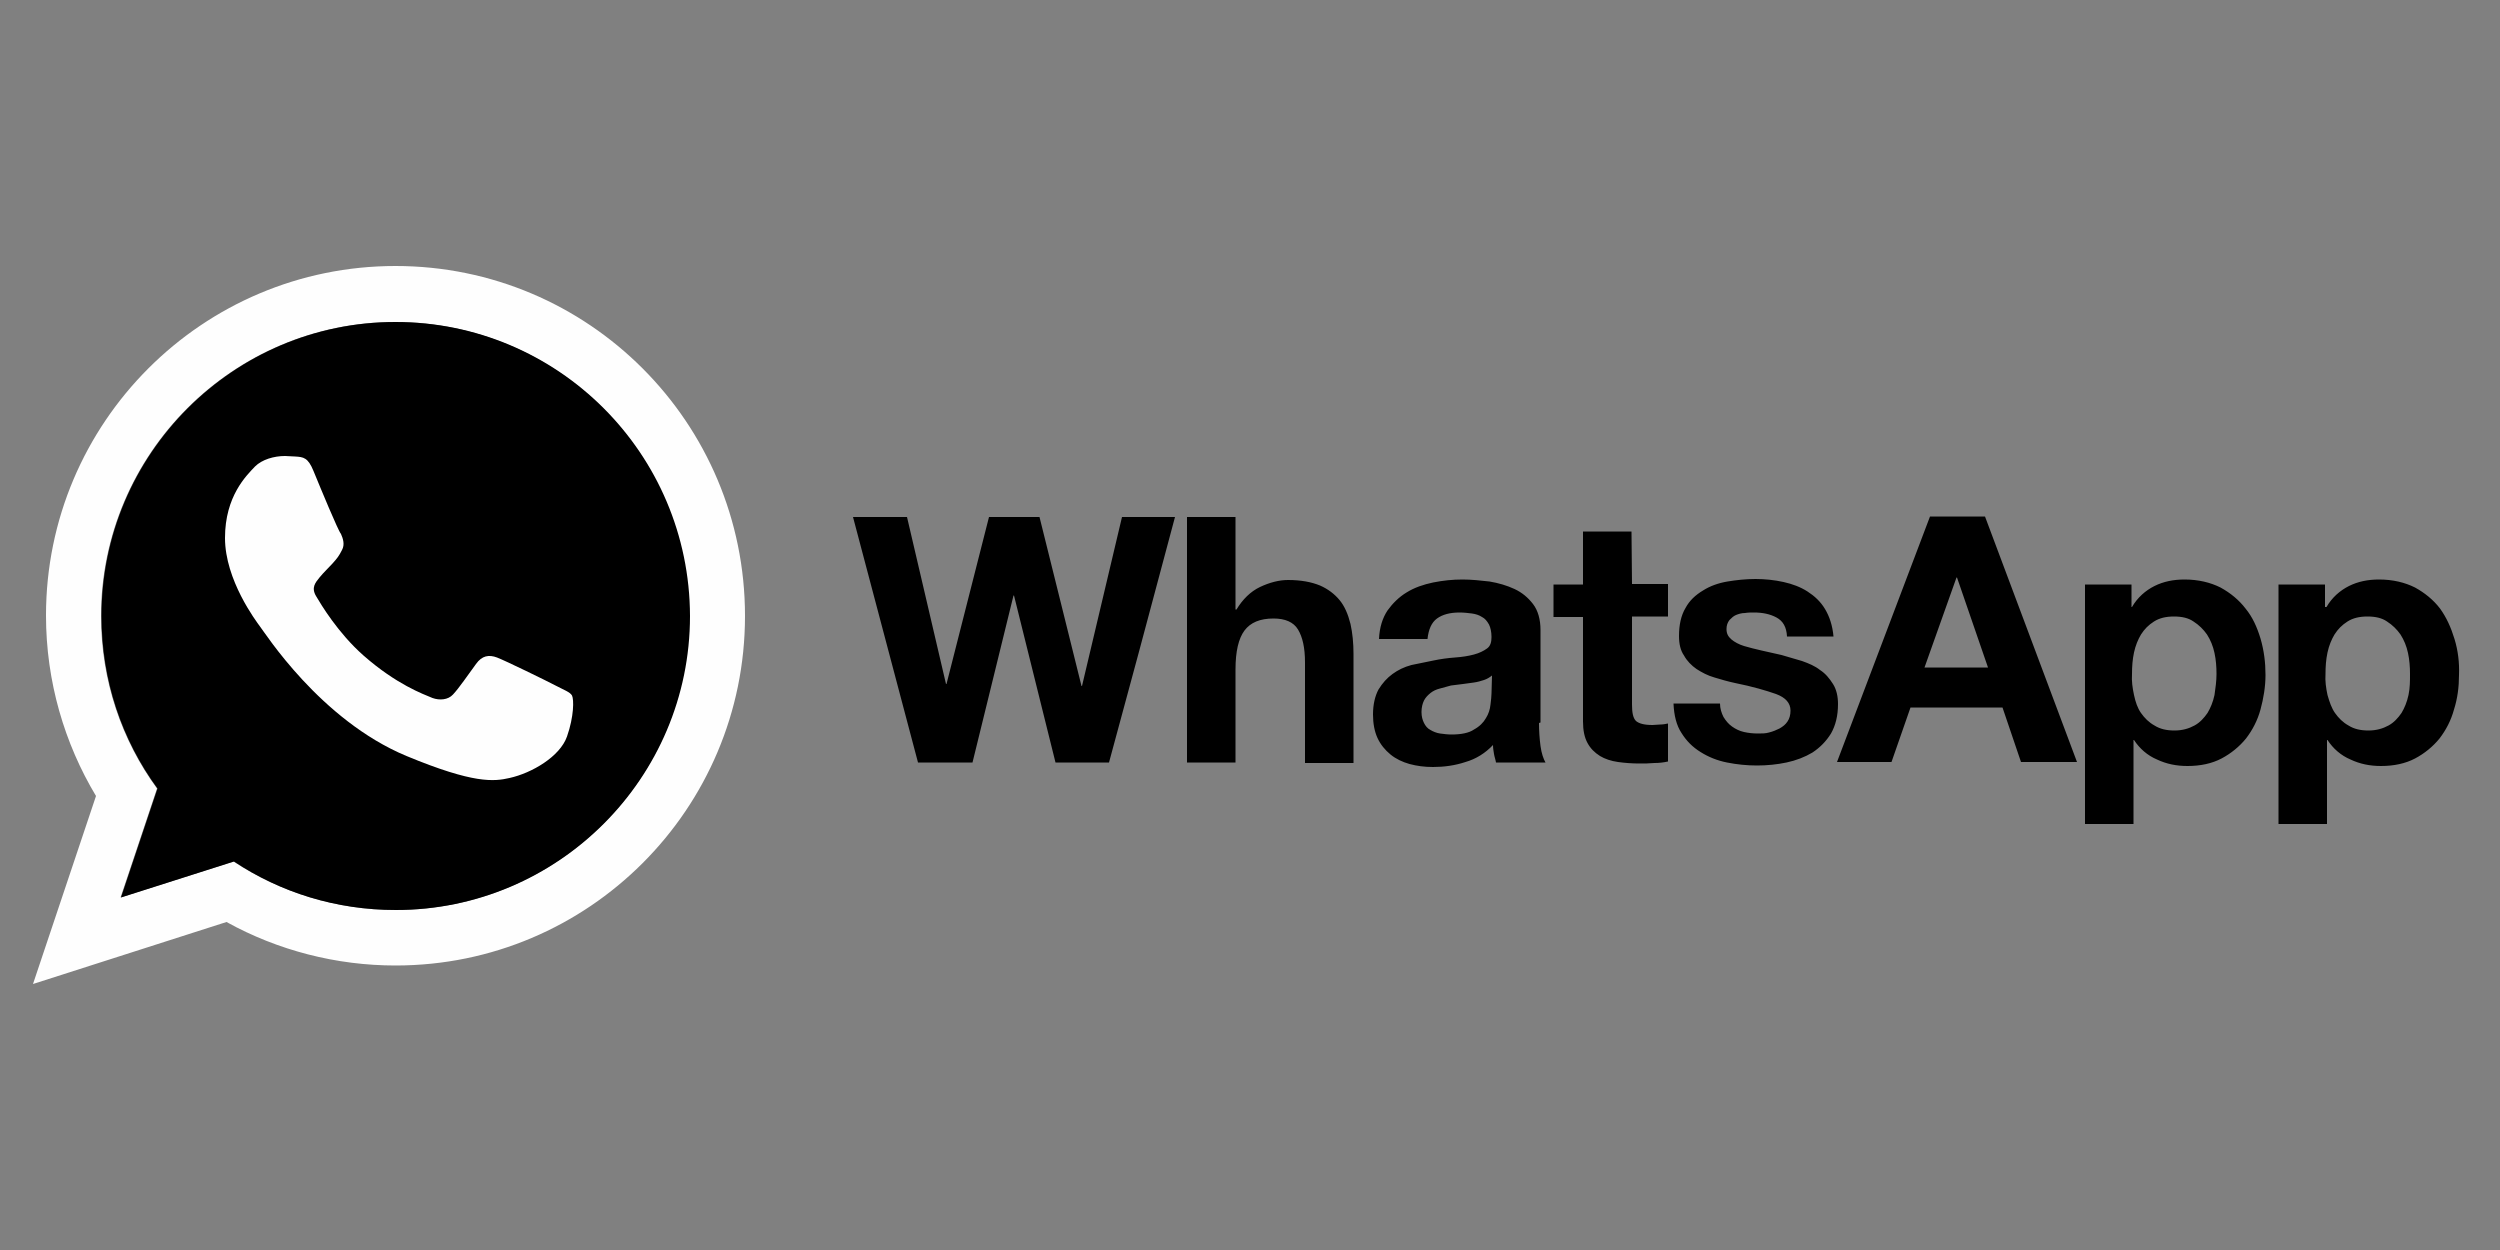 <?xml version="1.0" encoding="utf-8"?>
<!-- Generator: Adobe Illustrator 25.2.3, SVG Export Plug-In . SVG Version: 6.00 Build 0)  -->
<svg version="1.1" id="Capa_1" xmlns="http://www.w3.org/2000/svg" xmlns:xlink="http://www.w3.org/1999/xlink" x="0px" y="0px"
	 width="500px" height="250px" viewBox="0 0 500 250" style="enable-background:new 0 0 500 250;" xml:space="preserve">
<rect x="0" y="0" width="500" height="250" fill="#808080" stroke="none"/>
<style type="text/css">
	.st0{fill:#FEFEFE;}
</style>
<path d="M481.7,139c-0.3,1.4-0.8,2.6-1.4,3.6c-0.7,1-1.5,1.9-2.6,2.5c-1.1,0.6-2.4,1-4,1c-1.6,0-2.9-0.3-4-1c-1.1-0.6-2-1.5-2.7-2.5
	c-0.7-1-1.1-2.2-1.5-3.6c-0.3-1.4-0.5-2.8-0.4-4.2c0-1.5,0.1-2.9,0.4-4.3c0.3-1.4,0.8-2.6,1.4-3.6c0.7-1.1,1.5-1.9,2.6-2.6
	c1.1-0.7,2.4-1,4-1c1.6,0,2.9,0.3,3.9,1c1.1,0.7,2,1.6,2.7,2.6c0.7,1.1,1.2,2.3,1.5,3.7c0.3,1.4,0.4,2.8,0.4,4.2
	S482,137.6,481.7,139z M490.9,127.8c-0.7-2.3-1.6-4.3-2.9-6.1c-1.3-1.7-3-3.1-5-4.2c-2-1-4.4-1.6-7.2-1.6c-2.2,0-4.2,0.4-6,1.3
	c-1.8,0.9-3.4,2.3-4.5,4.2H465v-4.5h-9.3v47.9h9.7V148h0.1c1.1,1.7,2.7,3.1,4.6,3.9c1.9,0.9,3.9,1.3,6.1,1.3c2.6,0,4.9-0.5,6.8-1.5
	c1.9-1,3.6-2.4,4.9-4c1.3-1.7,2.3-3.6,2.9-5.8c0.7-2.2,1-4.5,1-6.9C491.9,132.5,491.6,130.1,490.9,127.8L490.9,127.8L490.9,127.8z
	 M442.9,139c-0.3,1.4-0.8,2.6-1.4,3.6c-0.7,1-1.5,1.9-2.6,2.5c-1.1,0.6-2.4,1-4,1c-1.6,0-2.9-0.3-4-1c-1.1-0.6-2-1.5-2.7-2.5
	c-0.7-1-1.1-2.2-1.4-3.6c-0.3-1.4-0.5-2.8-0.4-4.2c0-1.5,0.1-2.9,0.4-4.3c0.3-1.4,0.8-2.6,1.4-3.6c0.7-1.1,1.5-1.9,2.6-2.6
	c1.1-0.7,2.4-1,4-1c1.6,0,2.9,0.3,3.9,1c1.1,0.7,2,1.6,2.7,2.6c0.7,1.1,1.2,2.3,1.5,3.7c0.3,1.4,0.4,2.8,0.4,4.2
	S443.1,137.6,442.9,139z M449.1,121.7c-1.3-1.7-3-3.1-5-4.2c-2-1-4.4-1.6-7.2-1.6c-2.2,0-4.2,0.4-6,1.3c-1.8,0.9-3.4,2.3-4.5,4.2
	h-0.1v-4.5h-9.3v47.9h9.7V148h0.1c1.1,1.7,2.7,3.1,4.6,3.9c1.9,0.9,3.9,1.3,6.1,1.3c2.6,0,4.9-0.5,6.8-1.5c1.9-1,3.6-2.4,4.9-4
	c1.3-1.7,2.3-3.6,2.9-5.8c0.6-2.2,1-4.6,1-6.9c0-2.5-0.3-4.9-1-7.3C451.4,125.4,450.5,123.4,449.1,121.7L449.1,121.7L449.1,121.7z
	 M384.9,133.5l6.4-18h0.1l6.2,18H384.9L384.9,133.5z M386,103.3l-18.6,49.1h10.9l3.8-10.9h18.4l3.7,10.9h11.2L397,103.3H386
	L386,103.3z M366.6,136.8c-0.7-1.1-1.5-2.1-2.6-2.8c-1-0.8-2.2-1.3-3.6-1.8c-1.4-0.4-2.7-0.8-4.1-1.2c-1.4-0.3-2.7-0.6-4-0.9
	c-1.3-0.3-2.5-0.6-3.5-0.9c-1-0.3-1.9-0.8-2.5-1.3c-0.7-0.6-1-1.2-1-2.1c0-0.7,0.2-1.3,0.6-1.8c0.4-0.4,0.8-0.8,1.3-1
	c0.5-0.2,1.1-0.4,1.8-0.4c0.6-0.1,1.2-0.1,1.8-0.1c1.7,0,3.2,0.3,4.5,1c1.3,0.7,2,1.9,2.1,3.8h9.3c-0.2-2.2-0.8-4-1.7-5.5
	c-0.9-1.5-2.1-2.6-3.5-3.5c-1.4-0.9-3-1.5-4.8-1.9c-1.8-0.4-3.7-0.6-5.6-0.6c-1.9,0-3.8,0.2-5.6,0.5c-1.8,0.3-3.5,0.9-4.9,1.8
	c-1.5,0.9-2.7,2-3.5,3.5c-0.9,1.5-1.3,3.4-1.3,5.6c0,1.6,0.3,2.9,1,3.9c0.6,1.1,1.5,2,2.5,2.7c1.1,0.7,2.2,1.3,3.6,1.7
	c1.3,0.4,2.7,0.8,4.1,1.1c3.5,0.7,6.2,1.5,8.2,2.2c1.9,0.7,2.9,1.8,2.9,3.3c0,0.9-0.2,1.6-0.6,2.2c-0.4,0.6-0.9,1-1.6,1.4
	c-0.6,0.3-1.3,0.6-2.1,0.8c-0.7,0.2-1.4,0.2-2.2,0.2c-1,0-1.9-0.1-2.8-0.3c-0.9-0.2-1.7-0.6-2.4-1.1c-0.7-0.5-1.2-1.1-1.7-1.9
	c-0.4-0.8-0.7-1.7-0.7-2.7h-9.3c0.1,2.4,0.6,4.4,1.6,5.9c1,1.6,2.2,2.8,3.8,3.8s3.3,1.7,5.3,2.1c2,0.4,4,0.6,6,0.6
	c2,0,4-0.2,5.9-0.6c1.9-0.4,3.7-1.1,5.2-2c1.5-1,2.7-2.2,3.7-3.8c0.9-1.6,1.4-3.5,1.4-5.9C367.6,139.3,367.3,137.9,366.6,136.8
	L366.6,136.8L366.6,136.8z M326.3,106.3h-9.7v10.6h-5.9v6.5h5.9v20.9c0,1.8,0.3,3.2,0.9,4.3c0.6,1.1,1.4,1.9,2.5,2.6
	c1,0.6,2.2,1,3.6,1.2c1.4,0.2,2.9,0.3,4.3,0.3c1,0,1.9,0,3-0.1c0.9,0,1.8-0.1,2.7-0.3v-7.6c-0.5,0.1-1,0.2-1.5,0.2
	c-0.5,0-1.1,0.1-1.6,0.1c-1.7,0-2.7-0.3-3.3-0.8c-0.6-0.6-0.8-1.7-0.8-3.3v-17.6h7.2v-6.5h-7.2L326.3,106.3L326.3,106.3z
	 M298.3,138.7c0,0.6-0.1,1.3-0.2,2.2c-0.1,1-0.4,1.9-0.9,2.7c-0.5,0.9-1.3,1.7-2.4,2.3c-1,0.7-2.6,1-4.5,1c-0.8,0-1.5-0.1-2.3-0.2
	c-0.7-0.1-1.4-0.4-1.9-0.7c-0.6-0.3-1-0.8-1.3-1.4c-0.3-0.6-0.5-1.3-0.5-2.2c0-0.9,0.2-1.7,0.5-2.3c0.3-0.6,0.8-1.1,1.3-1.5
	c0.5-0.4,1.1-0.7,1.9-0.9c0.7-0.2,1.4-0.4,2.2-0.6c0.8-0.1,1.6-0.2,2.4-0.3c0.8-0.1,1.5-0.2,2.2-0.3c0.7-0.1,1.4-0.3,2-0.5
	c0.6-0.2,1.1-0.5,1.6-0.9L298.3,138.7L298.3,138.7z M308.1,144.5V126c0-2.1-0.5-3.9-1.5-5.2c-1-1.3-2.2-2.3-3.7-3
	c-1.5-0.7-3.2-1.2-5-1.5c-1.8-0.2-3.6-0.4-5.4-0.4c-2,0-3.9,0.2-5.9,0.6c-1.9,0.4-3.7,1-5.3,2c-1.5,0.9-2.8,2.2-3.8,3.6
	c-1,1.5-1.6,3.4-1.7,5.7h9.7c0.2-1.9,0.8-3.3,1.9-4.1c1.1-0.8,2.6-1.2,4.5-1.2c0.9,0,1.7,0.1,2.5,0.2c0.7,0.1,1.4,0.3,2,0.7
	c0.6,0.3,1,0.8,1.4,1.5c0.3,0.6,0.5,1.5,0.5,2.5c0,1-0.2,1.8-0.9,2.3c-0.7,0.5-1.5,0.9-2.6,1.2c-1.1,0.3-2.4,0.5-3.8,0.6
	c-1.4,0.1-2.9,0.3-4.3,0.6s-2.9,0.6-4.4,0.9c-1.5,0.4-2.7,1-3.8,1.8c-1.1,0.8-2,1.8-2.8,3.1c-0.7,1.3-1.1,3-1.1,5
	c0,1.8,0.3,3.4,0.9,4.7c0.6,1.3,1.5,2.4,2.6,3.3c1.1,0.9,2.4,1.5,3.8,1.9c1.5,0.4,3,0.6,4.7,0.6c2.2,0,4.4-0.3,6.5-1
	c2.1-0.6,4-1.8,5.5-3.4c0,0.6,0.1,1.2,0.2,1.8c0.1,0.6,0.3,1.1,0.4,1.7h9.9c-0.4-0.7-0.8-1.8-1-3.3c-0.2-1.5-0.3-3.1-0.3-4.6
	L308.1,144.5L308.1,144.5z M267.9,120c-1-1.2-2.3-2.2-3.9-2.9c-1.7-0.7-3.8-1.1-6.4-1.1c-1.8,0-3.7,0.5-5.6,1.4
	c-1.9,0.9-3.5,2.5-4.7,4.5h-0.2v-18.5h-9.7v49.1h9.7v-18.6c0-3.6,0.6-6.2,1.8-7.8c1.2-1.6,3.1-2.4,5.8-2.4c2.3,0,4,0.7,4.9,2.2
	c0.9,1.5,1.4,3.6,1.4,6.6v20.1h9.7v-21.8c0-2.2-0.2-4.2-0.6-6C269.6,122.8,268.9,121.2,267.9,120L267.9,120z M216.4,137.2h-0.1
	l-8.4-33.8h-10.1l-8.5,33.4h-0.1l-7.8-33.4h-10.8l13,49.1h10.9l8.2-33.4h0.1l8.3,33.4h10.7l5.9-21.8l7.3-27.3h-10.6L216.4,137.2
	L216.4,137.2z"/>
<path class="st0" d="M79.1,182c-11.9,0-23.1-3.6-32.4-9.7l-22.6,7.2l7.3-21.8c-7.1-9.7-11.2-21.6-11.2-34.5
	c0-32.4,26.4-58.8,58.8-58.8s58.8,26.4,58.8,58.8C137.9,155.6,111.5,182,79.1,182L79.1,182L79.1,182z M79.1,53.2
	c-38.6,0-69.9,31.3-69.9,69.9c0,13.2,3.7,25.6,10,36.1L6.6,196.8l38.7-12.4c10.3,5.7,22,8.7,33.8,8.7c38.6,0,69.9-31.3,69.9-69.9
	C149,84.5,117.7,53.2,79.1,53.2z"/>
<path d="M79.1,64.4c-32.4,0-58.8,26.4-58.8,58.8c0,12.9,4.1,24.8,11.2,34.5l-7.3,21.8l22.6-7.2c9.3,6.2,20.4,9.7,32.4,9.7
	c32.4,0,58.8-26.4,58.8-58.8C137.9,90.7,111.6,64.4,79.1,64.4L79.1,64.4L79.1,64.4z"/>
<path class="st0" d="M62.7,94.2c-1.1-2.7-2-2.8-3.7-2.9c-0.7,0-1.3-0.1-2-0.1c-2.2,0-4.6,0.7-6,2.1c-1.7,1.8-6,5.9-6,14.3
	s6.2,16.6,7,17.7c0.9,1.1,12,18.7,29.3,25.9c13.5,5.6,17.5,5.1,20.6,4.4c4.5-1,10.1-4.3,11.5-8.3c1.4-4,1.4-7.4,1-8.2
	c-0.4-0.7-1.6-1.1-3.3-2c-1.7-0.9-10.1-5-11.7-5.6c-1.6-0.6-3-0.4-4.2,1.3c-1.7,2.3-3.3,4.7-4.6,6.1c-1,1.1-2.7,1.2-4.1,0.7
	c-1.9-0.8-7.2-2.7-13.8-8.5c-5.1-4.5-8.5-10.2-9.5-11.9c-1-1.7-0.1-2.7,0.7-3.7c0.9-1.1,1.7-1.8,2.6-2.8c0.9-1,1.3-1.5,1.9-2.7
	c0.6-1.1,0.2-2.3-0.2-3.2C67.6,106.1,64.1,97.6,62.7,94.2L62.7,94.2z"/>
</svg>
